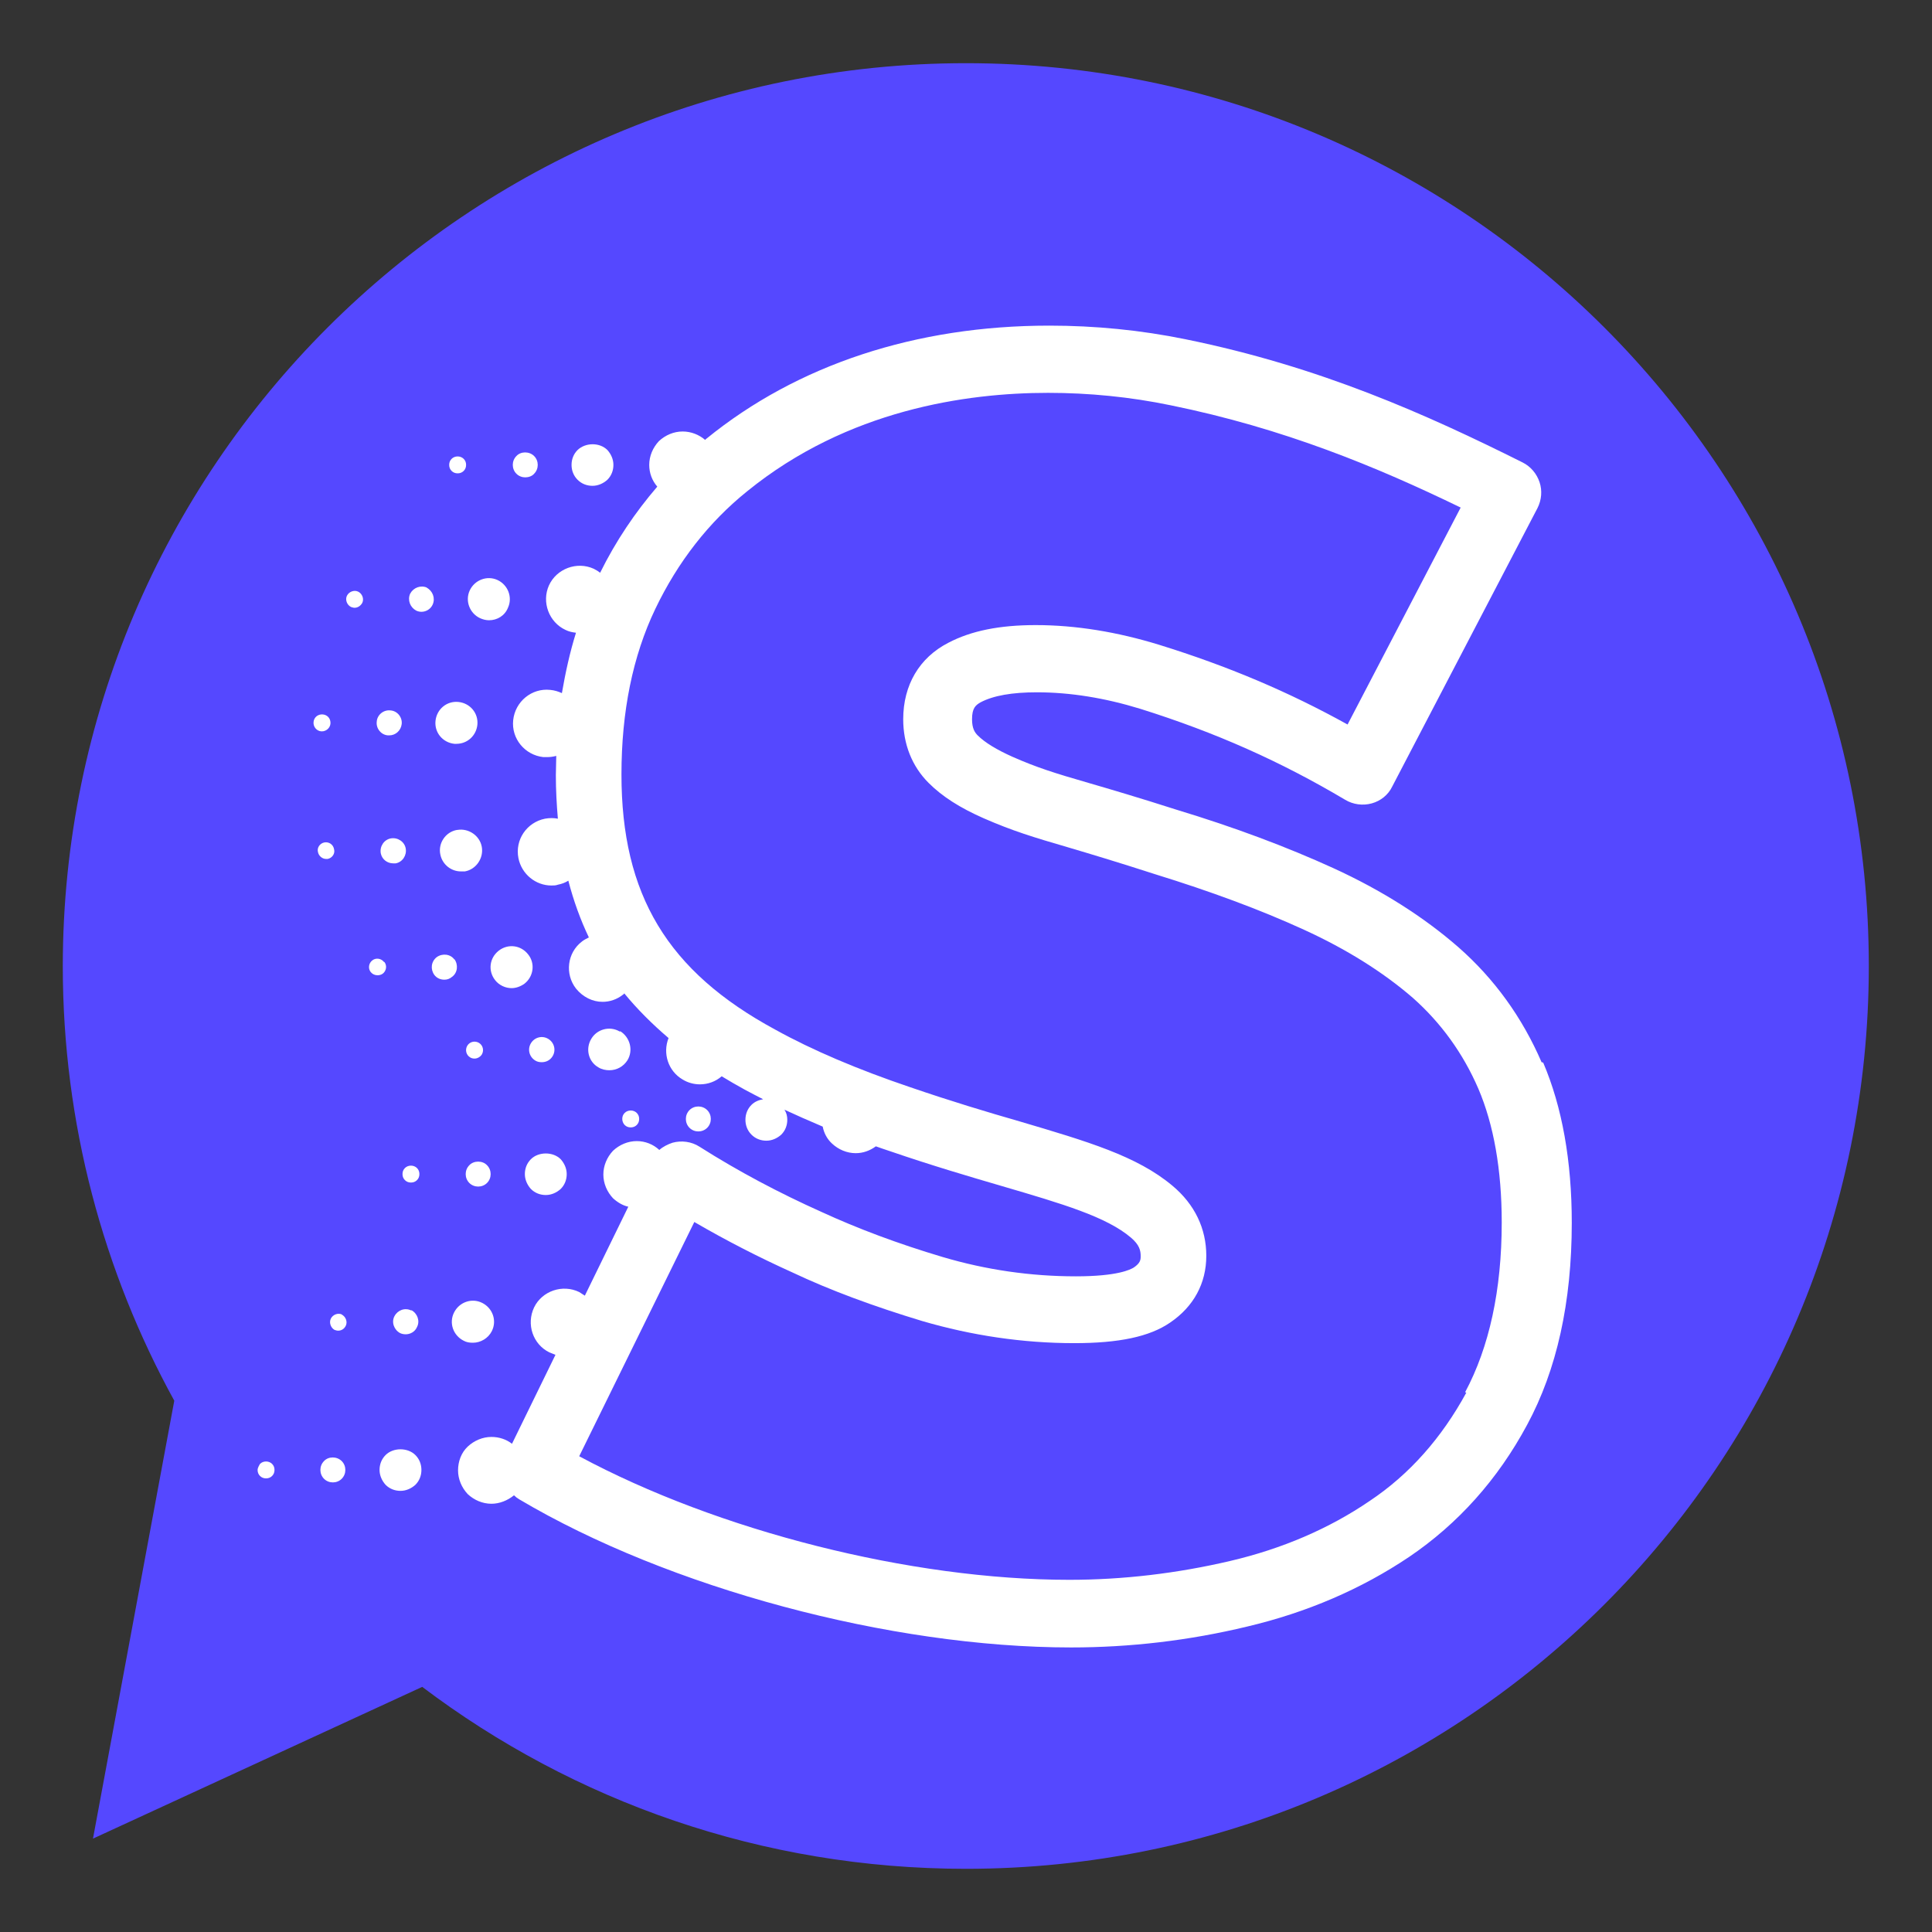 <?xml version="1.0" encoding="UTF-8"?>
<svg id="Layer_1" data-name="Layer 1" xmlns="http://www.w3.org/2000/svg" viewBox="0 0 48 48">
  <rect x="0" y="0" width="48" height="48" fill="#333333" stroke="none"/>
  <defs>
    <style>
      .cls-1 {
        fill: #fff;
      }

      .cls-2 {
        fill: #5548ff;
      }
    </style>
  </defs>
  <path class="cls-2" d="m46.43,24c0,12.39-10.04,22.43-22.43,22.43-5.07,0-9.75-1.68-13.51-4.52l-8.18,3.77,2.02-10.88c-1.76-3.2-2.77-6.89-2.77-10.8C1.57,11.61,11.61,1.57,24,1.57s22.43,10.04,22.43,22.43Z"/>
  <g>
    <path class="cls-1" d="m38.3,26.39c-.48-1.11-1.17-2.07-2.07-2.86-.86-.75-1.9-1.41-3.1-1.96-1.16-.53-2.47-1.02-3.89-1.45-.97-.31-1.65-.51-2.2-.67-.83-.24-1.28-.38-1.89-.65-.38-.17-.68-.35-.86-.53-.07-.07-.14-.17-.14-.4,0-.28.09-.35.21-.42.32-.17.79-.25,1.4-.25.83,0,1.69.14,2.57.41,1.88.59,3.49,1.31,5.09,2.26.2.12.44.15.66.09.22-.06.41-.21.51-.42l3.61-6.92c.1-.2.12-.43.05-.64-.07-.21-.22-.39-.42-.49-2.38-1.19-5.03-2.38-8.37-3.06-1.12-.23-2.26-.34-3.39-.34-3.31,0-6.26.97-8.52,2.81-.01,0-.02.02-.03.03-.15-.13-.35-.21-.56-.21-.22,0-.43.09-.59.24-.15.16-.24.37-.24.59,0,.2.07.39.2.54-.55.64-1.03,1.35-1.42,2.14-.05-.04-.1-.07-.16-.1-.42-.19-.92,0-1.11.41h0c-.19.42,0,.92.41,1.11.08.04.17.06.26.07-.15.48-.26.98-.35,1.5-.09-.04-.18-.07-.29-.08-.46-.05-.87.29-.92.75-.05.46.29.87.75.92.03,0,.06,0,.09,0,.08,0,.15-.01.23-.03,0,.16-.01.32-.01.48,0,.37.02.73.05,1.08-.1-.02-.21-.02-.32,0-.45.09-.75.52-.66.98.08.4.43.68.82.68.05,0,.11,0,.16-.02.1-.02.18-.05.26-.1.13.5.3.97.51,1.41-.06.03-.12.06-.17.1-.37.28-.43.81-.15,1.17.17.21.41.33.66.33.18,0,.36-.06.51-.18.01,0,.02-.02.03-.03.32.39.69.76,1.1,1.11-.15.38-.01.82.35,1.03.13.08.28.12.43.12.2,0,.39-.07.54-.2.18.11.37.22.57.33.15.08.3.16.46.24-.11.02-.21.06-.29.14-.1.1-.15.23-.15.37s.05.27.15.37.23.15.37.15.27-.06.37-.15c.1-.1.15-.23.15-.37,0-.09-.02-.17-.07-.25.3.14.62.28.95.42.03.16.11.31.23.42.16.15.37.24.59.24.18,0,.35-.06.5-.17.11.04.23.08.35.12,1.05.36,1.97.63,2.79.87,1.5.44,2.59.76,3.2,1.28.21.18.24.32.24.46,0,.09-.01.17-.17.28-.08.05-.4.22-1.44.22-1.12,0-2.23-.16-3.31-.48-1.11-.33-2.12-.71-3.01-1.12-1.05-.47-2.07-1.01-3.03-1.62-.2-.13-.45-.16-.67-.1-.12.04-.24.1-.33.18-.15-.14-.35-.22-.56-.22-.22,0-.43.09-.59.24-.15.16-.24.37-.24.59s.09.43.24.59c.11.1.24.18.38.21l-1.08,2.21s-.09-.06-.14-.09c-.41-.2-.92-.03-1.12.38-.2.42-.03.92.38,1.12.05.02.1.04.15.06l-1.08,2.21c-.14-.11-.32-.17-.51-.17-.22,0-.43.09-.59.24s-.24.37-.24.59.09.43.24.59c.16.15.37.24.59.24.2,0,.4-.08.56-.21.04.04.08.07.13.1,3.71,2.2,9.22,3.68,13.71,3.68,1.46,0,2.93-.17,4.38-.52,1.48-.35,2.83-.93,4.02-1.73,1.21-.82,2.2-1.92,2.93-3.28.74-1.37,1.11-3.05,1.11-5.02,0-1.54-.24-2.88-.71-3.98Zm-1.87,8.21c-.61,1.12-1.41,2.03-2.4,2.69-1.01.69-2.18,1.19-3.46,1.49-1.32.31-2.67.47-4,.47-3.95,0-8.74-1.22-12.18-3.07l2.86-5.82c.79.46,1.61.88,2.43,1.25.95.45,2.04.85,3.23,1.21,1.23.36,2.5.55,3.78.55,1.11,0,1.87-.16,2.38-.51.59-.4.9-.98.9-1.66s-.29-1.28-.84-1.74c-.88-.74-2.11-1.1-3.8-1.6-.8-.23-1.7-.5-2.72-.85-1.3-.44-2.43-.92-3.35-1.43-2.68-1.45-3.82-3.35-3.82-6.34,0-1.56.28-2.94.84-4.11.56-1.17,1.33-2.16,2.29-2.93,2.49-2.02,5.44-2.44,7.47-2.44,1.01,0,2.04.1,3.05.31,2.8.57,5.12,1.53,7.2,2.54l-2.81,5.39c-1.46-.81-2.97-1.45-4.68-1.98-1.04-.32-2.07-.49-3.07-.49-.89,0-1.6.14-2.17.44-.72.37-1.12,1.05-1.12,1.9,0,.62.22,1.17.63,1.58.34.34.78.62,1.37.88.71.31,1.23.47,2.09.72.54.16,1.21.36,2.17.67,1.36.42,2.61.88,3.7,1.38,1.05.48,1.96,1.05,2.7,1.69.7.62,1.25,1.38,1.63,2.26.38.89.58,2.01.58,3.32,0,1.68-.31,3.1-.91,4.22Z"/>
    <path class="cls-1" d="m15.46,27.8c0,.05.02.11.06.15.04.04.09.06.15.06s.11-.02.15-.06c.04-.04.06-.09.06-.15s-.02-.11-.06-.15c-.08-.08-.22-.08-.3,0-.04.04-.06.09-.06.15Z"/>
    <path class="cls-1" d="m8.1,21.34s.03,0,.04,0c.11-.02.19-.13.16-.24-.02-.12-.13-.19-.24-.17-.11.02-.19.13-.16.24.02.1.11.17.2.17Z"/>
    <path class="cls-1" d="m8.9,14.7c-.1-.05-.23,0-.28.1-.05.1,0,.23.1.28.03.01.06.02.09.02.08,0,.15-.05.19-.12.05-.1,0-.23-.1-.28Z"/>
    <path class="cls-1" d="m8,18.17c.1,0,.2-.08.21-.19.01-.12-.07-.22-.19-.23-.12-.01-.22.07-.23.19-.01.11.07.22.19.23h.02Z"/>
    <path class="cls-1" d="m9.54,23.9c-.07-.09-.2-.11-.29-.04-.09.07-.11.2-.04.29.04.05.1.08.17.08.04,0,.09-.01.13-.04.09-.07.11-.2.04-.29Z"/>
    <path class="cls-1" d="m11.61,25.98c-.06.1-.03.23.07.29.03.02.07.03.11.03.07,0,.14-.04.18-.1.06-.1.03-.23-.07-.29-.1-.06-.23-.03-.29.07Z"/>
    <path class="cls-1" d="m11.37,11.76c.06,0,.11-.02.15-.06.04-.04.06-.09.06-.15s-.02-.11-.06-.15c-.08-.08-.22-.08-.3,0-.04.04-.06.09-.06.15s.02.11.06.15c.04.04.09.06.15.06Z"/>
    <path class="cls-1" d="m6.46,36.37s-.06.09-.06.15.02.11.06.15c.04.04.09.06.15.06s.11-.02.15-.06c.04-.04.06-.09.06-.15s-.02-.11-.06-.15c-.08-.08-.22-.08-.3,0Z"/>
    <path class="cls-1" d="m8.5,32.66c-.1-.05-.23,0-.28.1-.05.1,0,.23.09.28.03.01.06.02.09.02.08,0,.15-.04.19-.12.05-.1,0-.23-.1-.28Z"/>
    <path class="cls-1" d="m10.36,29.02c-.08-.08-.22-.08-.3,0-.04.04-.06.09-.06.15s.02.11.06.15c.04.04.09.06.15.06s.11-.02.15-.06c.04-.04.06-.09.06-.15s-.02-.11-.06-.15Z"/>
    <path class="cls-1" d="m17.57,28.02c.06-.06.09-.14.09-.22s-.03-.16-.09-.22c-.12-.12-.32-.12-.44,0-.06.06-.09.14-.09.22s.03.16.09.22c.06.06.14.09.22.09s.16-.03.22-.09Z"/>
    <path class="cls-1" d="m9.64,18.27s.02,0,.03,0c.16,0,.29-.12.31-.28.02-.17-.11-.33-.28-.34-.17-.02-.33.11-.34.28h0c-.02.17.11.33.28.34Z"/>
    <path class="cls-1" d="m9.71,20.83c-.17.03-.28.2-.25.37.03.15.16.25.31.25.02,0,.04,0,.06,0,.17-.03.28-.2.25-.37-.03-.17-.2-.28-.37-.25Z"/>
    <path class="cls-1" d="m13.62,25.81c-.15-.09-.34-.04-.43.11-.09.15-.04.34.11.43.05.03.1.04.16.04.11,0,.21-.05.27-.15.09-.15.04-.34-.11-.43Z"/>
    <path class="cls-1" d="m11.29,23.84c-.1-.14-.3-.16-.44-.06-.14.11-.16.3-.06.44.06.08.15.12.25.12.07,0,.13-.02.19-.07.14-.1.16-.3.06-.44Z"/>
    <path class="cls-1" d="m10.61,14.6c-.16-.07-.34,0-.42.15-.07.16,0,.34.15.42.04.02.09.03.13.03.12,0,.23-.07.28-.18.07-.16,0-.34-.15-.42Z"/>
    <path class="cls-1" d="m13.05,11.86c.08,0,.17-.03.22-.09.06-.06.09-.14.09-.22s-.03-.16-.09-.22c-.12-.12-.33-.12-.44,0-.06.06-.09.14-.09.22s.03.16.09.22c.06.06.14.09.22.09Z"/>
    <path class="cls-1" d="m8.05,36.3c-.06.06-.09.14-.09.22s.03.16.09.22c.06.06.14.09.22.09s.16-.03.22-.09c.06-.06.09-.14.09-.22s-.03-.16-.09-.22c-.12-.12-.33-.12-.44,0Z"/>
    <path class="cls-1" d="m10.22,32.56c-.16-.08-.34-.01-.42.14-.08.15-.01.34.14.42.04.02.09.03.14.03.11,0,.23-.06.28-.18.08-.15.01-.34-.14-.42Z"/>
    <path class="cls-1" d="m11.88,29.48c.08,0,.16-.03.22-.09.06-.06.09-.14.09-.22s-.03-.16-.09-.22c-.11-.12-.33-.12-.44,0-.06.06-.09.14-.09.22s.03.16.09.22c.06.06.14.09.22.09Z"/>
    <path class="cls-1" d="m12.3,24.35c.1.13.26.2.41.2.11,0,.22-.04.32-.11.23-.18.27-.51.09-.73-.18-.23-.5-.27-.73-.09-.23.18-.27.5-.09.73Z"/>
    <path class="cls-1" d="m11.35,20.62c-.28.05-.47.33-.41.61.05.25.27.42.51.42.03,0,.06,0,.1,0,.28-.05.47-.33.42-.61-.05-.28-.33-.47-.61-.42Z"/>
    <path class="cls-1" d="m11.93,15.36c.07.03.14.05.22.05.2,0,.39-.11.47-.31.12-.26,0-.57-.26-.69-.26-.12-.57,0-.69.26-.12.26,0,.57.26.69Z"/>
    <path class="cls-1" d="m11.29,18.48s.04,0,.05,0c.27,0,.49-.2.52-.47.03-.29-.18-.54-.47-.57-.29-.03-.54.18-.57.47-.03.29.18.54.47.57Z"/>
    <path class="cls-1" d="m15.4,25.63c-.25-.15-.57-.06-.71.18-.15.25-.07.57.18.71.08.05.18.07.27.07.18,0,.35-.09.45-.25.15-.25.06-.57-.18-.72Z"/>
    <path class="cls-1" d="m14.72,12.07c.14,0,.27-.06.37-.15.1-.1.15-.23.15-.37s-.06-.27-.15-.37c-.19-.19-.54-.19-.74,0-.1.1-.15.23-.15.37s.05.27.15.37c.1.1.23.15.37.15Z"/>
    <path class="cls-1" d="m9.58,36.15c-.1.1-.15.23-.15.37s.06.27.15.37c.1.1.23.15.37.15s.27-.06.37-.15c.1-.1.15-.23.15-.37s-.05-.27-.15-.37c-.19-.19-.55-.19-.74,0Z"/>
    <path class="cls-1" d="m11.52,33.31c.07.04.15.05.23.05.19,0,.38-.11.47-.29.13-.26.02-.57-.24-.7-.26-.13-.57-.02-.7.24-.13.26-.02.57.24.7Z"/>
    <path class="cls-1" d="m13.19,28.8c-.1.1-.15.23-.15.37s.06.27.15.37c.1.1.23.15.37.15s.27-.06.37-.15c.1-.1.15-.23.15-.37s-.06-.27-.15-.37c-.19-.19-.55-.19-.74,0Z"/>
  </g>
</svg>